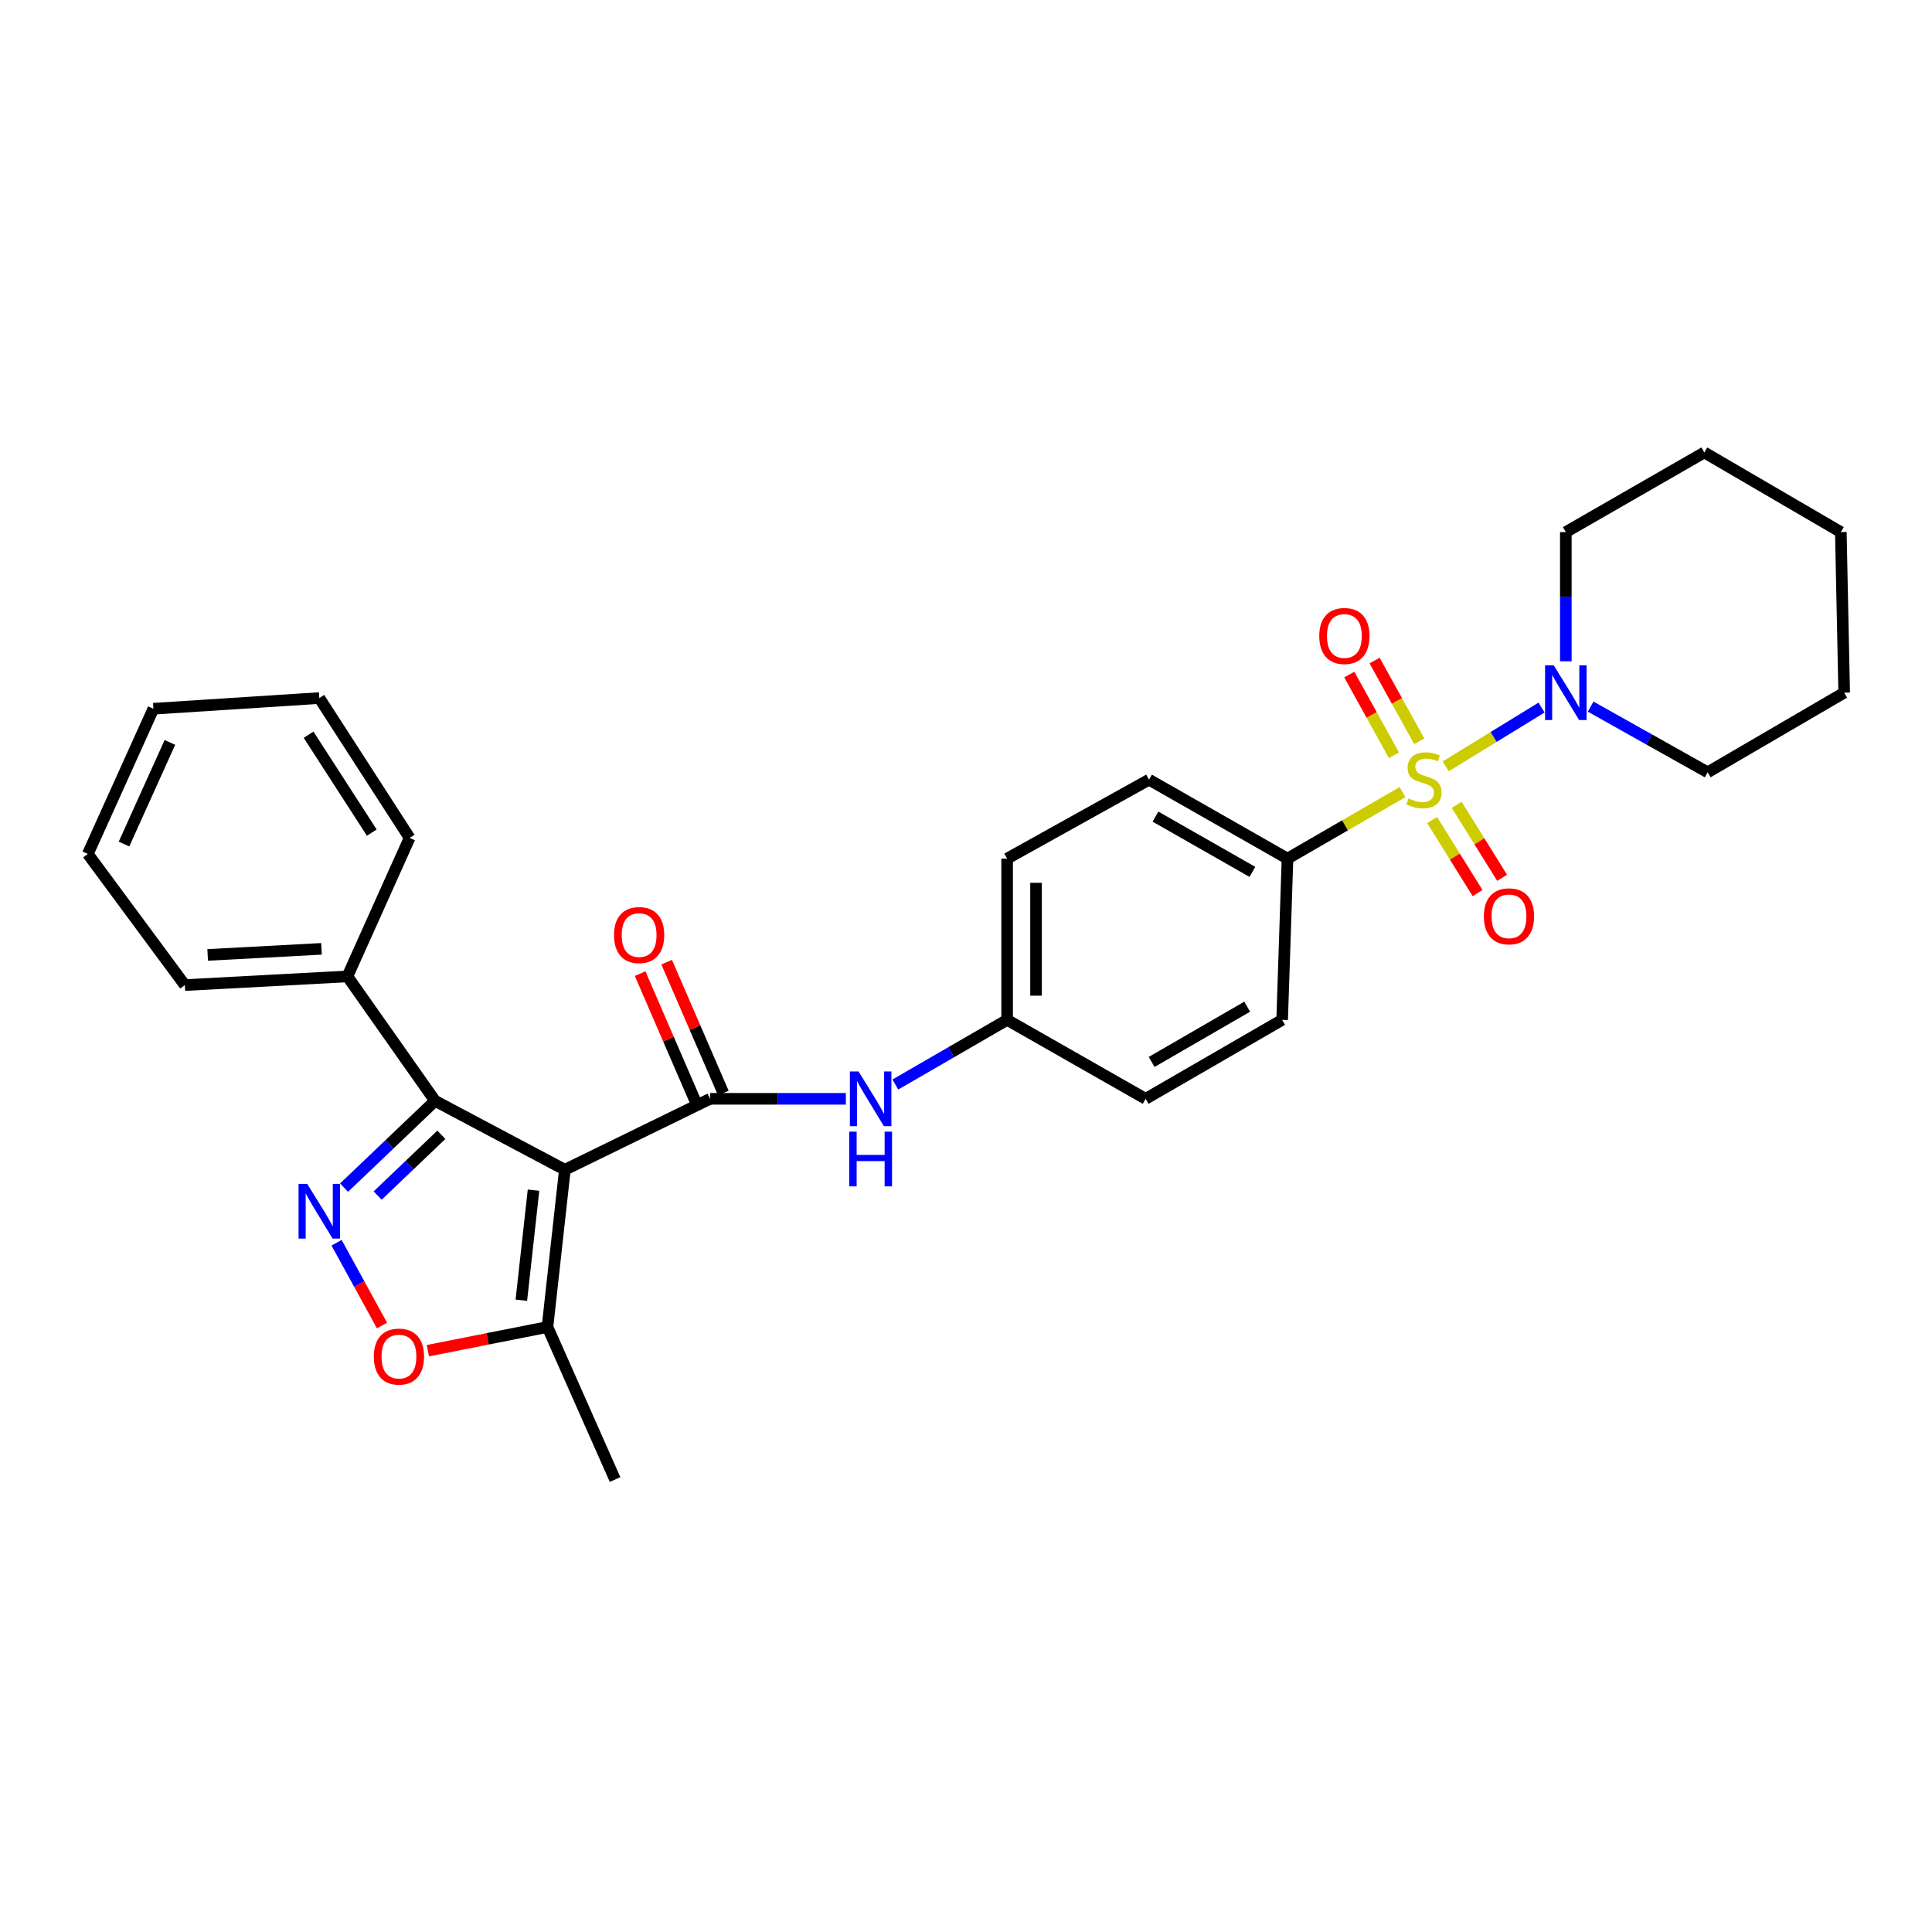 <?xml version='1.0' encoding='iso-8859-1'?>
<svg version='1.1' baseProfile='full'
              xmlns='http://www.w3.org/2000/svg'
                      xmlns:rdkit='http://www.rdkit.org/xml'
                      xmlns:xlink='http://www.w3.org/1999/xlink'
                  xml:space='preserve'
width='1000px' height='1000px' viewBox='0 0 1000 1000'>
<!-- END OF HEADER -->
<rect style='opacity:1.0;fill:#FFFFFF;stroke:none' width='1000' height='1000' x='0' y='0'> </rect>
<path class='bond-4' d='M 748.29,396.664 L 773.097,381.447' style='fill:none;fill-rule:evenodd;stroke:#CCCC00;stroke-width:6px;stroke-linecap:butt;stroke-linejoin:miter;stroke-opacity:1' />
<path class='bond-4' d='M 773.097,381.447 L 797.904,366.231' style='fill:none;fill-rule:evenodd;stroke:#0000FF;stroke-width:6px;stroke-linecap:butt;stroke-linejoin:miter;stroke-opacity:1' />
<path class='bond-8' d='M 725.936,409.987 L 696.171,427.204' style='fill:none;fill-rule:evenodd;stroke:#CCCC00;stroke-width:6px;stroke-linecap:butt;stroke-linejoin:miter;stroke-opacity:1' />
<path class='bond-8' d='M 696.171,427.204 L 666.406,444.42' style='fill:none;fill-rule:evenodd;stroke:#000000;stroke-width:6px;stroke-linecap:butt;stroke-linejoin:miter;stroke-opacity:1' />
<path class='bond-9' d='M 734.61,383.684 L 723.048,362.795' style='fill:none;fill-rule:evenodd;stroke:#CCCC00;stroke-width:6px;stroke-linecap:butt;stroke-linejoin:miter;stroke-opacity:1' />
<path class='bond-9' d='M 723.048,362.795 L 711.486,341.905' style='fill:none;fill-rule:evenodd;stroke:#FF0000;stroke-width:6px;stroke-linecap:butt;stroke-linejoin:miter;stroke-opacity:1' />
<path class='bond-9' d='M 721.519,390.93 L 709.956,370.041' style='fill:none;fill-rule:evenodd;stroke:#CCCC00;stroke-width:6px;stroke-linecap:butt;stroke-linejoin:miter;stroke-opacity:1' />
<path class='bond-9' d='M 709.956,370.041 L 698.394,349.151' style='fill:none;fill-rule:evenodd;stroke:#FF0000;stroke-width:6px;stroke-linecap:butt;stroke-linejoin:miter;stroke-opacity:1' />
<path class='bond-10' d='M 741.267,424.47 L 753.032,443.364' style='fill:none;fill-rule:evenodd;stroke:#CCCC00;stroke-width:6px;stroke-linecap:butt;stroke-linejoin:miter;stroke-opacity:1' />
<path class='bond-10' d='M 753.032,443.364 L 764.796,462.259' style='fill:none;fill-rule:evenodd;stroke:#FF0000;stroke-width:6px;stroke-linecap:butt;stroke-linejoin:miter;stroke-opacity:1' />
<path class='bond-10' d='M 753.969,416.561 L 765.734,435.455' style='fill:none;fill-rule:evenodd;stroke:#CCCC00;stroke-width:6px;stroke-linecap:butt;stroke-linejoin:miter;stroke-opacity:1' />
<path class='bond-10' d='M 765.734,435.455 L 777.498,454.35' style='fill:none;fill-rule:evenodd;stroke:#FF0000;stroke-width:6px;stroke-linecap:butt;stroke-linejoin:miter;stroke-opacity:1' />
<path class='bond-0' d='M 292.37,605.457 L 367.527,568.747' style='fill:none;fill-rule:evenodd;stroke:#000000;stroke-width:6px;stroke-linecap:butt;stroke-linejoin:miter;stroke-opacity:1' />
<path class='bond-3' d='M 292.37,605.457 L 225.186,569.803' style='fill:none;fill-rule:evenodd;stroke:#000000;stroke-width:6px;stroke-linecap:butt;stroke-linejoin:miter;stroke-opacity:1' />
<path class='bond-6' d='M 292.37,605.457 L 283.368,686.847' style='fill:none;fill-rule:evenodd;stroke:#000000;stroke-width:6px;stroke-linecap:butt;stroke-linejoin:miter;stroke-opacity:1' />
<path class='bond-6' d='M 276.148,616.02 L 269.846,672.994' style='fill:none;fill-rule:evenodd;stroke:#000000;stroke-width:6px;stroke-linecap:butt;stroke-linejoin:miter;stroke-opacity:1' />
<path class='bond-1' d='M 367.527,568.747 L 402.674,568.747' style='fill:none;fill-rule:evenodd;stroke:#000000;stroke-width:6px;stroke-linecap:butt;stroke-linejoin:miter;stroke-opacity:1' />
<path class='bond-1' d='M 402.674,568.747 L 437.821,568.747' style='fill:none;fill-rule:evenodd;stroke:#0000FF;stroke-width:6px;stroke-linecap:butt;stroke-linejoin:miter;stroke-opacity:1' />
<path class='bond-11' d='M 374.393,565.776 L 359.728,531.891' style='fill:none;fill-rule:evenodd;stroke:#000000;stroke-width:6px;stroke-linecap:butt;stroke-linejoin:miter;stroke-opacity:1' />
<path class='bond-11' d='M 359.728,531.891 L 345.063,498.006' style='fill:none;fill-rule:evenodd;stroke:#FF0000;stroke-width:6px;stroke-linecap:butt;stroke-linejoin:miter;stroke-opacity:1' />
<path class='bond-11' d='M 360.661,571.719 L 345.996,537.834' style='fill:none;fill-rule:evenodd;stroke:#000000;stroke-width:6px;stroke-linecap:butt;stroke-linejoin:miter;stroke-opacity:1' />
<path class='bond-11' d='M 345.996,537.834 L 331.331,503.949' style='fill:none;fill-rule:evenodd;stroke:#FF0000;stroke-width:6px;stroke-linecap:butt;stroke-linejoin:miter;stroke-opacity:1' />
<path class='bond-2' d='M 178.085,614.714 L 201.636,592.259' style='fill:none;fill-rule:evenodd;stroke:#0000FF;stroke-width:6px;stroke-linecap:butt;stroke-linejoin:miter;stroke-opacity:1' />
<path class='bond-2' d='M 201.636,592.259 L 225.186,569.803' style='fill:none;fill-rule:evenodd;stroke:#000000;stroke-width:6px;stroke-linecap:butt;stroke-linejoin:miter;stroke-opacity:1' />
<path class='bond-2' d='M 195.476,618.807 L 211.962,603.088' style='fill:none;fill-rule:evenodd;stroke:#0000FF;stroke-width:6px;stroke-linecap:butt;stroke-linejoin:miter;stroke-opacity:1' />
<path class='bond-2' d='M 211.962,603.088 L 228.447,587.369' style='fill:none;fill-rule:evenodd;stroke:#000000;stroke-width:6px;stroke-linecap:butt;stroke-linejoin:miter;stroke-opacity:1' />
<path class='bond-31' d='M 174.216,643.231 L 185.967,664.659' style='fill:none;fill-rule:evenodd;stroke:#0000FF;stroke-width:6px;stroke-linecap:butt;stroke-linejoin:miter;stroke-opacity:1' />
<path class='bond-31' d='M 185.967,664.659 L 197.717,686.087' style='fill:none;fill-rule:evenodd;stroke:#FF0000;stroke-width:6px;stroke-linecap:butt;stroke-linejoin:miter;stroke-opacity:1' />
<path class='bond-12' d='M 225.186,569.803 L 179.815,505.387' style='fill:none;fill-rule:evenodd;stroke:#000000;stroke-width:6px;stroke-linecap:butt;stroke-linejoin:miter;stroke-opacity:1' />
<path class='bond-18' d='M 810.468,342.286 L 810.468,308.849' style='fill:none;fill-rule:evenodd;stroke:#0000FF;stroke-width:6px;stroke-linecap:butt;stroke-linejoin:miter;stroke-opacity:1' />
<path class='bond-18' d='M 810.468,308.849 L 810.468,275.412' style='fill:none;fill-rule:evenodd;stroke:#000000;stroke-width:6px;stroke-linecap:butt;stroke-linejoin:miter;stroke-opacity:1' />
<path class='bond-19' d='M 823.313,365.736 L 853.599,382.742' style='fill:none;fill-rule:evenodd;stroke:#0000FF;stroke-width:6px;stroke-linecap:butt;stroke-linejoin:miter;stroke-opacity:1' />
<path class='bond-19' d='M 853.599,382.742 L 883.886,399.747' style='fill:none;fill-rule:evenodd;stroke:#000000;stroke-width:6px;stroke-linecap:butt;stroke-linejoin:miter;stroke-opacity:1' />
<path class='bond-5' d='M 221.45,699.12 L 252.409,692.984' style='fill:none;fill-rule:evenodd;stroke:#FF0000;stroke-width:6px;stroke-linecap:butt;stroke-linejoin:miter;stroke-opacity:1' />
<path class='bond-5' d='M 252.409,692.984 L 283.368,686.847' style='fill:none;fill-rule:evenodd;stroke:#000000;stroke-width:6px;stroke-linecap:butt;stroke-linejoin:miter;stroke-opacity:1' />
<path class='bond-20' d='M 283.368,686.847 L 318.356,765.811' style='fill:none;fill-rule:evenodd;stroke:#000000;stroke-width:6px;stroke-linecap:butt;stroke-linejoin:miter;stroke-opacity:1' />
<path class='bond-7' d='M 463.419,561.355 L 492.354,544.618' style='fill:none;fill-rule:evenodd;stroke:#0000FF;stroke-width:6px;stroke-linecap:butt;stroke-linejoin:miter;stroke-opacity:1' />
<path class='bond-7' d='M 492.354,544.618 L 521.289,527.881' style='fill:none;fill-rule:evenodd;stroke:#000000;stroke-width:6px;stroke-linecap:butt;stroke-linejoin:miter;stroke-opacity:1' />
<path class='bond-13' d='M 666.406,444.42 L 594.733,403.555' style='fill:none;fill-rule:evenodd;stroke:#000000;stroke-width:6px;stroke-linecap:butt;stroke-linejoin:miter;stroke-opacity:1' />
<path class='bond-13' d='M 648.244,451.289 L 598.073,422.683' style='fill:none;fill-rule:evenodd;stroke:#000000;stroke-width:6px;stroke-linecap:butt;stroke-linejoin:miter;stroke-opacity:1' />
<path class='bond-14' d='M 666.406,444.42 L 663.638,527.881' style='fill:none;fill-rule:evenodd;stroke:#000000;stroke-width:6px;stroke-linecap:butt;stroke-linejoin:miter;stroke-opacity:1' />
<path class='bond-21' d='M 179.815,505.387 L 95.672,509.884' style='fill:none;fill-rule:evenodd;stroke:#000000;stroke-width:6px;stroke-linecap:butt;stroke-linejoin:miter;stroke-opacity:1' />
<path class='bond-21' d='M 166.395,491.12 L 107.495,494.268' style='fill:none;fill-rule:evenodd;stroke:#000000;stroke-width:6px;stroke-linecap:butt;stroke-linejoin:miter;stroke-opacity:1' />
<path class='bond-22' d='M 179.815,505.387 L 212.019,433.697' style='fill:none;fill-rule:evenodd;stroke:#000000;stroke-width:6px;stroke-linecap:butt;stroke-linejoin:miter;stroke-opacity:1' />
<path class='bond-17' d='M 594.733,403.555 L 521.289,444.42' style='fill:none;fill-rule:evenodd;stroke:#000000;stroke-width:6px;stroke-linecap:butt;stroke-linejoin:miter;stroke-opacity:1' />
<path class='bond-16' d='M 663.638,527.881 L 592.979,568.747' style='fill:none;fill-rule:evenodd;stroke:#000000;stroke-width:6px;stroke-linecap:butt;stroke-linejoin:miter;stroke-opacity:1' />
<path class='bond-16' d='M 645.548,521.058 L 596.087,549.664' style='fill:none;fill-rule:evenodd;stroke:#000000;stroke-width:6px;stroke-linecap:butt;stroke-linejoin:miter;stroke-opacity:1' />
<path class='bond-15' d='M 521.289,527.881 L 592.979,568.747' style='fill:none;fill-rule:evenodd;stroke:#000000;stroke-width:6px;stroke-linecap:butt;stroke-linejoin:miter;stroke-opacity:1' />
<path class='bond-29' d='M 521.289,527.881 L 521.289,444.42' style='fill:none;fill-rule:evenodd;stroke:#000000;stroke-width:6px;stroke-linecap:butt;stroke-linejoin:miter;stroke-opacity:1' />
<path class='bond-29' d='M 536.252,515.362 L 536.252,456.94' style='fill:none;fill-rule:evenodd;stroke:#000000;stroke-width:6px;stroke-linecap:butt;stroke-linejoin:miter;stroke-opacity:1' />
<path class='bond-23' d='M 810.468,275.412 L 882.157,234.189' style='fill:none;fill-rule:evenodd;stroke:#000000;stroke-width:6px;stroke-linecap:butt;stroke-linejoin:miter;stroke-opacity:1' />
<path class='bond-24' d='M 883.886,399.747 L 954.545,358.524' style='fill:none;fill-rule:evenodd;stroke:#000000;stroke-width:6px;stroke-linecap:butt;stroke-linejoin:miter;stroke-opacity:1' />
<path class='bond-26' d='M 95.672,509.884 L 45.455,442.001' style='fill:none;fill-rule:evenodd;stroke:#000000;stroke-width:6px;stroke-linecap:butt;stroke-linejoin:miter;stroke-opacity:1' />
<path class='bond-25' d='M 212.019,433.697 L 165.276,361.309' style='fill:none;fill-rule:evenodd;stroke:#000000;stroke-width:6px;stroke-linecap:butt;stroke-linejoin:miter;stroke-opacity:1' />
<path class='bond-25' d='M 192.437,430.956 L 159.717,380.284' style='fill:none;fill-rule:evenodd;stroke:#000000;stroke-width:6px;stroke-linecap:butt;stroke-linejoin:miter;stroke-opacity:1' />
<path class='bond-30' d='M 882.157,234.189 L 952.808,275.412' style='fill:none;fill-rule:evenodd;stroke:#000000;stroke-width:6px;stroke-linecap:butt;stroke-linejoin:miter;stroke-opacity:1' />
<path class='bond-28' d='M 954.545,358.524 L 952.808,275.412' style='fill:none;fill-rule:evenodd;stroke:#000000;stroke-width:6px;stroke-linecap:butt;stroke-linejoin:miter;stroke-opacity:1' />
<path class='bond-27' d='M 165.276,361.309 L 79.396,366.845' style='fill:none;fill-rule:evenodd;stroke:#000000;stroke-width:6px;stroke-linecap:butt;stroke-linejoin:miter;stroke-opacity:1' />
<path class='bond-32' d='M 45.455,442.001 L 79.396,366.845' style='fill:none;fill-rule:evenodd;stroke:#000000;stroke-width:6px;stroke-linecap:butt;stroke-linejoin:miter;stroke-opacity:1' />
<path class='bond-32' d='M 64.183,436.887 L 87.942,384.277' style='fill:none;fill-rule:evenodd;stroke:#000000;stroke-width:6px;stroke-linecap:butt;stroke-linejoin:miter;stroke-opacity:1' />
<path  class='atom-0' d='M 729.057 413.275
Q 729.377 413.395, 730.697 413.955
Q 732.017 414.515, 733.457 414.875
Q 734.937 415.195, 736.377 415.195
Q 739.057 415.195, 740.617 413.915
Q 742.177 412.595, 742.177 410.315
Q 742.177 408.755, 741.377 407.795
Q 740.617 406.835, 739.417 406.315
Q 738.217 405.795, 736.217 405.195
Q 733.697 404.435, 732.177 403.715
Q 730.697 402.995, 729.617 401.475
Q 728.577 399.955, 728.577 397.395
Q 728.577 393.835, 730.977 391.635
Q 733.417 389.435, 738.217 389.435
Q 741.497 389.435, 745.217 390.995
L 744.297 394.075
Q 740.897 392.675, 738.337 392.675
Q 735.577 392.675, 734.057 393.835
Q 732.537 394.955, 732.577 396.915
Q 732.577 398.435, 733.337 399.355
Q 734.137 400.275, 735.257 400.795
Q 736.417 401.315, 738.337 401.915
Q 740.897 402.715, 742.417 403.515
Q 743.937 404.315, 745.017 405.955
Q 746.137 407.555, 746.137 410.315
Q 746.137 414.235, 743.497 416.355
Q 740.897 418.435, 736.537 418.435
Q 734.017 418.435, 732.097 417.875
Q 730.217 417.355, 727.977 416.435
L 729.057 413.275
' fill='#CCCC00'/>
<path  class='atom-3' d='M 159.016 612.769
L 168.296 627.769
Q 169.216 629.249, 170.696 631.929
Q 172.176 634.609, 172.256 634.769
L 172.256 612.769
L 176.016 612.769
L 176.016 641.089
L 172.136 641.089
L 162.176 624.689
Q 161.016 622.769, 159.776 620.569
Q 158.576 618.369, 158.216 617.689
L 158.216 641.089
L 154.536 641.089
L 154.536 612.769
L 159.016 612.769
' fill='#0000FF'/>
<path  class='atom-5' d='M 804.208 344.364
L 813.488 359.364
Q 814.408 360.844, 815.888 363.524
Q 817.368 366.204, 817.448 366.364
L 817.448 344.364
L 821.208 344.364
L 821.208 372.684
L 817.328 372.684
L 807.368 356.284
Q 806.208 354.364, 804.968 352.164
Q 803.768 349.964, 803.408 349.284
L 803.408 372.684
L 799.728 372.684
L 799.728 344.364
L 804.208 344.364
' fill='#0000FF'/>
<path  class='atom-6' d='M 193.491 702.165
Q 193.491 695.365, 196.851 691.565
Q 200.211 687.765, 206.491 687.765
Q 212.771 687.765, 216.131 691.565
Q 219.491 695.365, 219.491 702.165
Q 219.491 709.045, 216.091 712.965
Q 212.691 716.845, 206.491 716.845
Q 200.251 716.845, 196.851 712.965
Q 193.491 709.085, 193.491 702.165
M 206.491 713.645
Q 210.811 713.645, 213.131 710.765
Q 215.491 707.845, 215.491 702.165
Q 215.491 696.605, 213.131 693.805
Q 210.811 690.965, 206.491 690.965
Q 202.171 690.965, 199.811 693.765
Q 197.491 696.565, 197.491 702.165
Q 197.491 707.885, 199.811 710.765
Q 202.171 713.645, 206.491 713.645
' fill='#FF0000'/>
<path  class='atom-8' d='M 444.378 554.587
L 453.658 569.587
Q 454.578 571.067, 456.058 573.747
Q 457.538 576.427, 457.618 576.587
L 457.618 554.587
L 461.378 554.587
L 461.378 582.907
L 457.498 582.907
L 447.538 566.507
Q 446.378 564.587, 445.138 562.387
Q 443.938 560.187, 443.578 559.507
L 443.578 582.907
L 439.898 582.907
L 439.898 554.587
L 444.378 554.587
' fill='#0000FF'/>
<path  class='atom-8' d='M 439.558 585.739
L 443.398 585.739
L 443.398 597.779
L 457.878 597.779
L 457.878 585.739
L 461.718 585.739
L 461.718 614.059
L 457.878 614.059
L 457.878 600.979
L 443.398 600.979
L 443.398 614.059
L 439.558 614.059
L 439.558 585.739
' fill='#0000FF'/>
<path  class='atom-10' d='M 682.85 329.185
Q 682.85 322.385, 686.21 318.585
Q 689.57 314.785, 695.85 314.785
Q 702.13 314.785, 705.49 318.585
Q 708.85 322.385, 708.85 329.185
Q 708.85 336.065, 705.45 339.985
Q 702.05 343.865, 695.85 343.865
Q 689.61 343.865, 686.21 339.985
Q 682.85 336.105, 682.85 329.185
M 695.85 340.665
Q 700.17 340.665, 702.49 337.785
Q 704.85 334.865, 704.85 329.185
Q 704.85 323.625, 702.49 320.825
Q 700.17 317.985, 695.85 317.985
Q 691.53 317.985, 689.17 320.785
Q 686.85 323.585, 686.85 329.185
Q 686.85 334.905, 689.17 337.785
Q 691.53 340.665, 695.85 340.665
' fill='#FF0000'/>
<path  class='atom-11' d='M 768.048 474.285
Q 768.048 467.485, 771.408 463.685
Q 774.768 459.885, 781.048 459.885
Q 787.328 459.885, 790.688 463.685
Q 794.048 467.485, 794.048 474.285
Q 794.048 481.165, 790.648 485.085
Q 787.248 488.965, 781.048 488.965
Q 774.808 488.965, 771.408 485.085
Q 768.048 481.205, 768.048 474.285
M 781.048 485.765
Q 785.368 485.765, 787.688 482.885
Q 790.048 479.965, 790.048 474.285
Q 790.048 468.725, 787.688 465.925
Q 785.368 463.085, 781.048 463.085
Q 776.728 463.085, 774.368 465.885
Q 772.048 468.685, 772.048 474.285
Q 772.048 480.005, 774.368 482.885
Q 776.728 485.765, 781.048 485.765
' fill='#FF0000'/>
<path  class='atom-12' d='M 317.809 483.986
Q 317.809 477.186, 321.169 473.386
Q 324.529 469.586, 330.809 469.586
Q 337.089 469.586, 340.449 473.386
Q 343.809 477.186, 343.809 483.986
Q 343.809 490.866, 340.409 494.786
Q 337.009 498.666, 330.809 498.666
Q 324.569 498.666, 321.169 494.786
Q 317.809 490.906, 317.809 483.986
M 330.809 495.466
Q 335.129 495.466, 337.449 492.586
Q 339.809 489.666, 339.809 483.986
Q 339.809 478.426, 337.449 475.626
Q 335.129 472.786, 330.809 472.786
Q 326.489 472.786, 324.129 475.586
Q 321.809 478.386, 321.809 483.986
Q 321.809 489.706, 324.129 492.586
Q 326.489 495.466, 330.809 495.466
' fill='#FF0000'/>
</svg>
